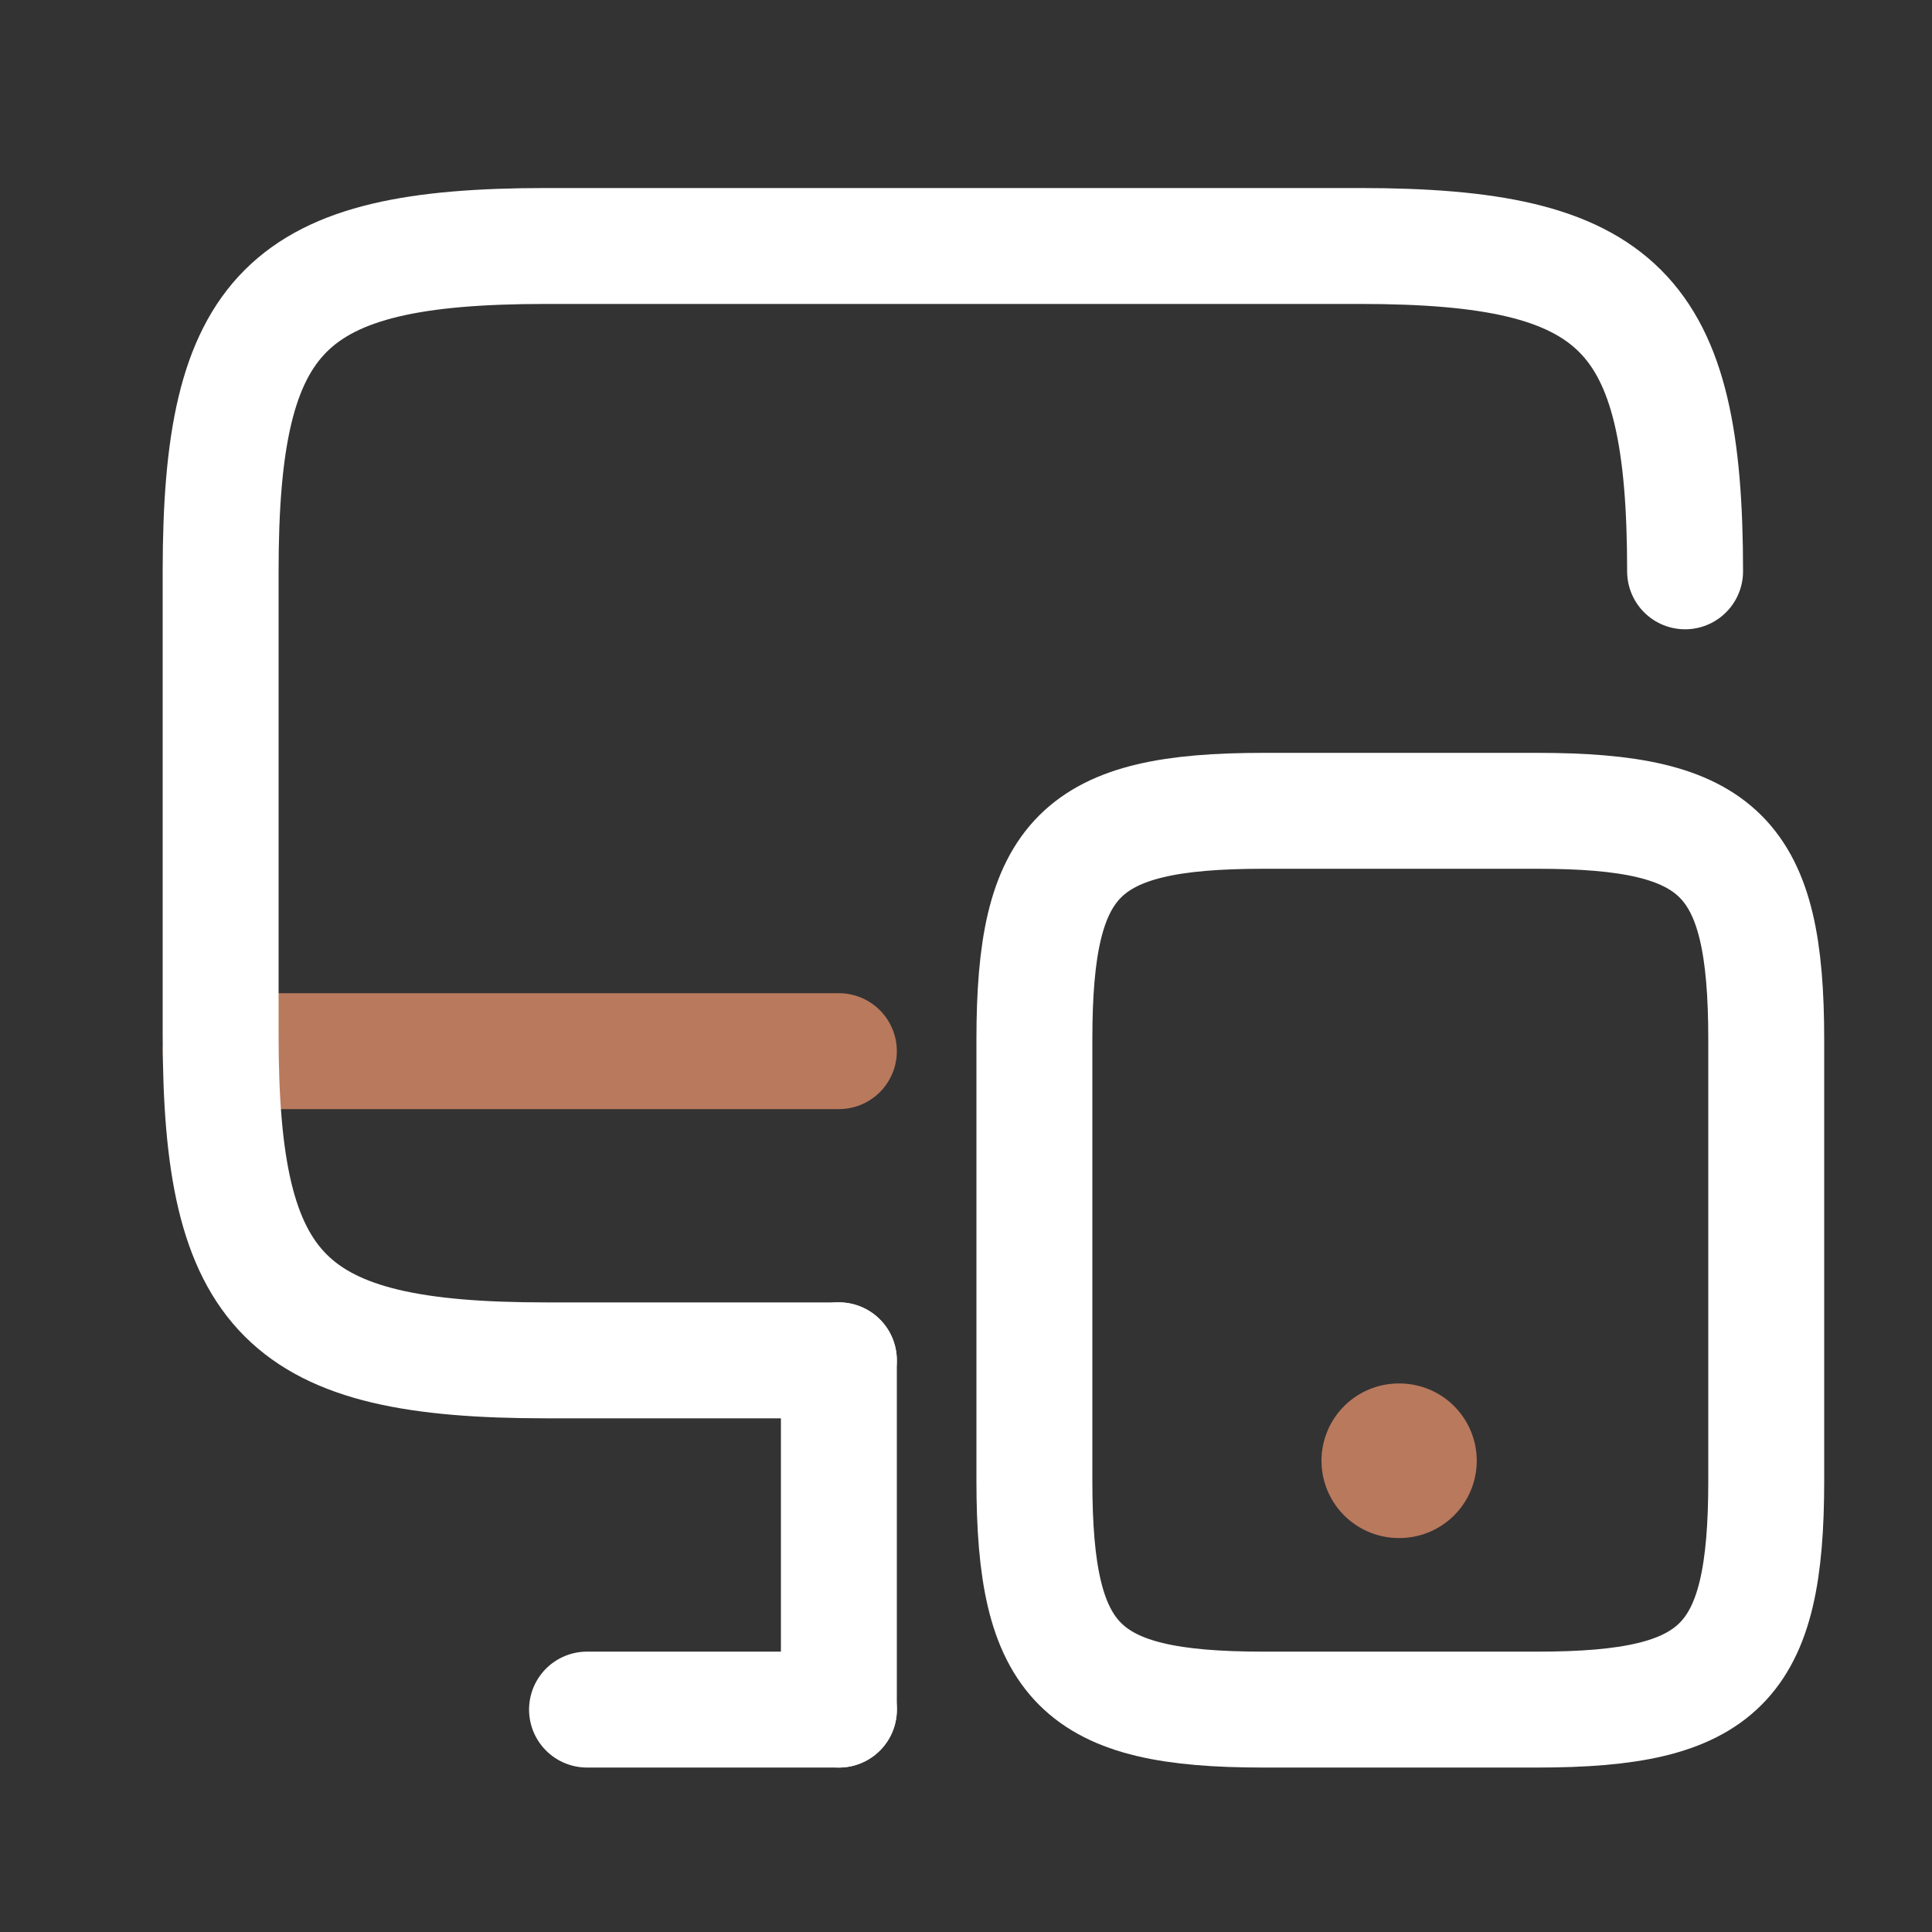 <svg width="25" height="25" viewBox="0 0 25 25" fill="none" xmlns="http://www.w3.org/2000/svg">
<rect x="0" y="0" width="25" height="25" fill="#333333" stroke="none"/>
<path d="M10.855 22.122V17.602" stroke="white" stroke-width="1.5" stroke-linecap="round" stroke-linejoin="round"/>
<path d="M2.855 13.602H10.855" stroke="#B9795D" stroke-width="1.5" stroke-linecap="round" stroke-linejoin="round"/>
<path d="M7.596 22.122H10.856" stroke="white" stroke-width="1.5" stroke-linecap="round" stroke-linejoin="round"/>
<path d="M22.855 13.452V19.162C22.855 21.532 22.265 22.122 19.895 22.122H16.345C13.975 22.122 13.385 21.532 13.385 19.162V13.452C13.385 11.082 13.975 10.492 16.345 10.492H19.895C22.265 10.492 22.855 11.082 22.855 13.452Z" stroke="white" stroke-width="1.5" stroke-linecap="round" stroke-linejoin="round"/>
<path d="M18.1 18.902H18.109" stroke="#B9795D" stroke-width="2" stroke-linecap="round" stroke-linejoin="round"/>
<path d="M10.855 17.603H7.065C3.695 17.603 2.855 16.763 2.855 13.393V7.393C2.855 4.023 3.695 3.183 7.065 3.183H17.596C20.965 3.183 21.805 4.023 21.805 7.393" stroke="white" stroke-width="1.5" stroke-linecap="round" stroke-linejoin="round"/>
</svg>
